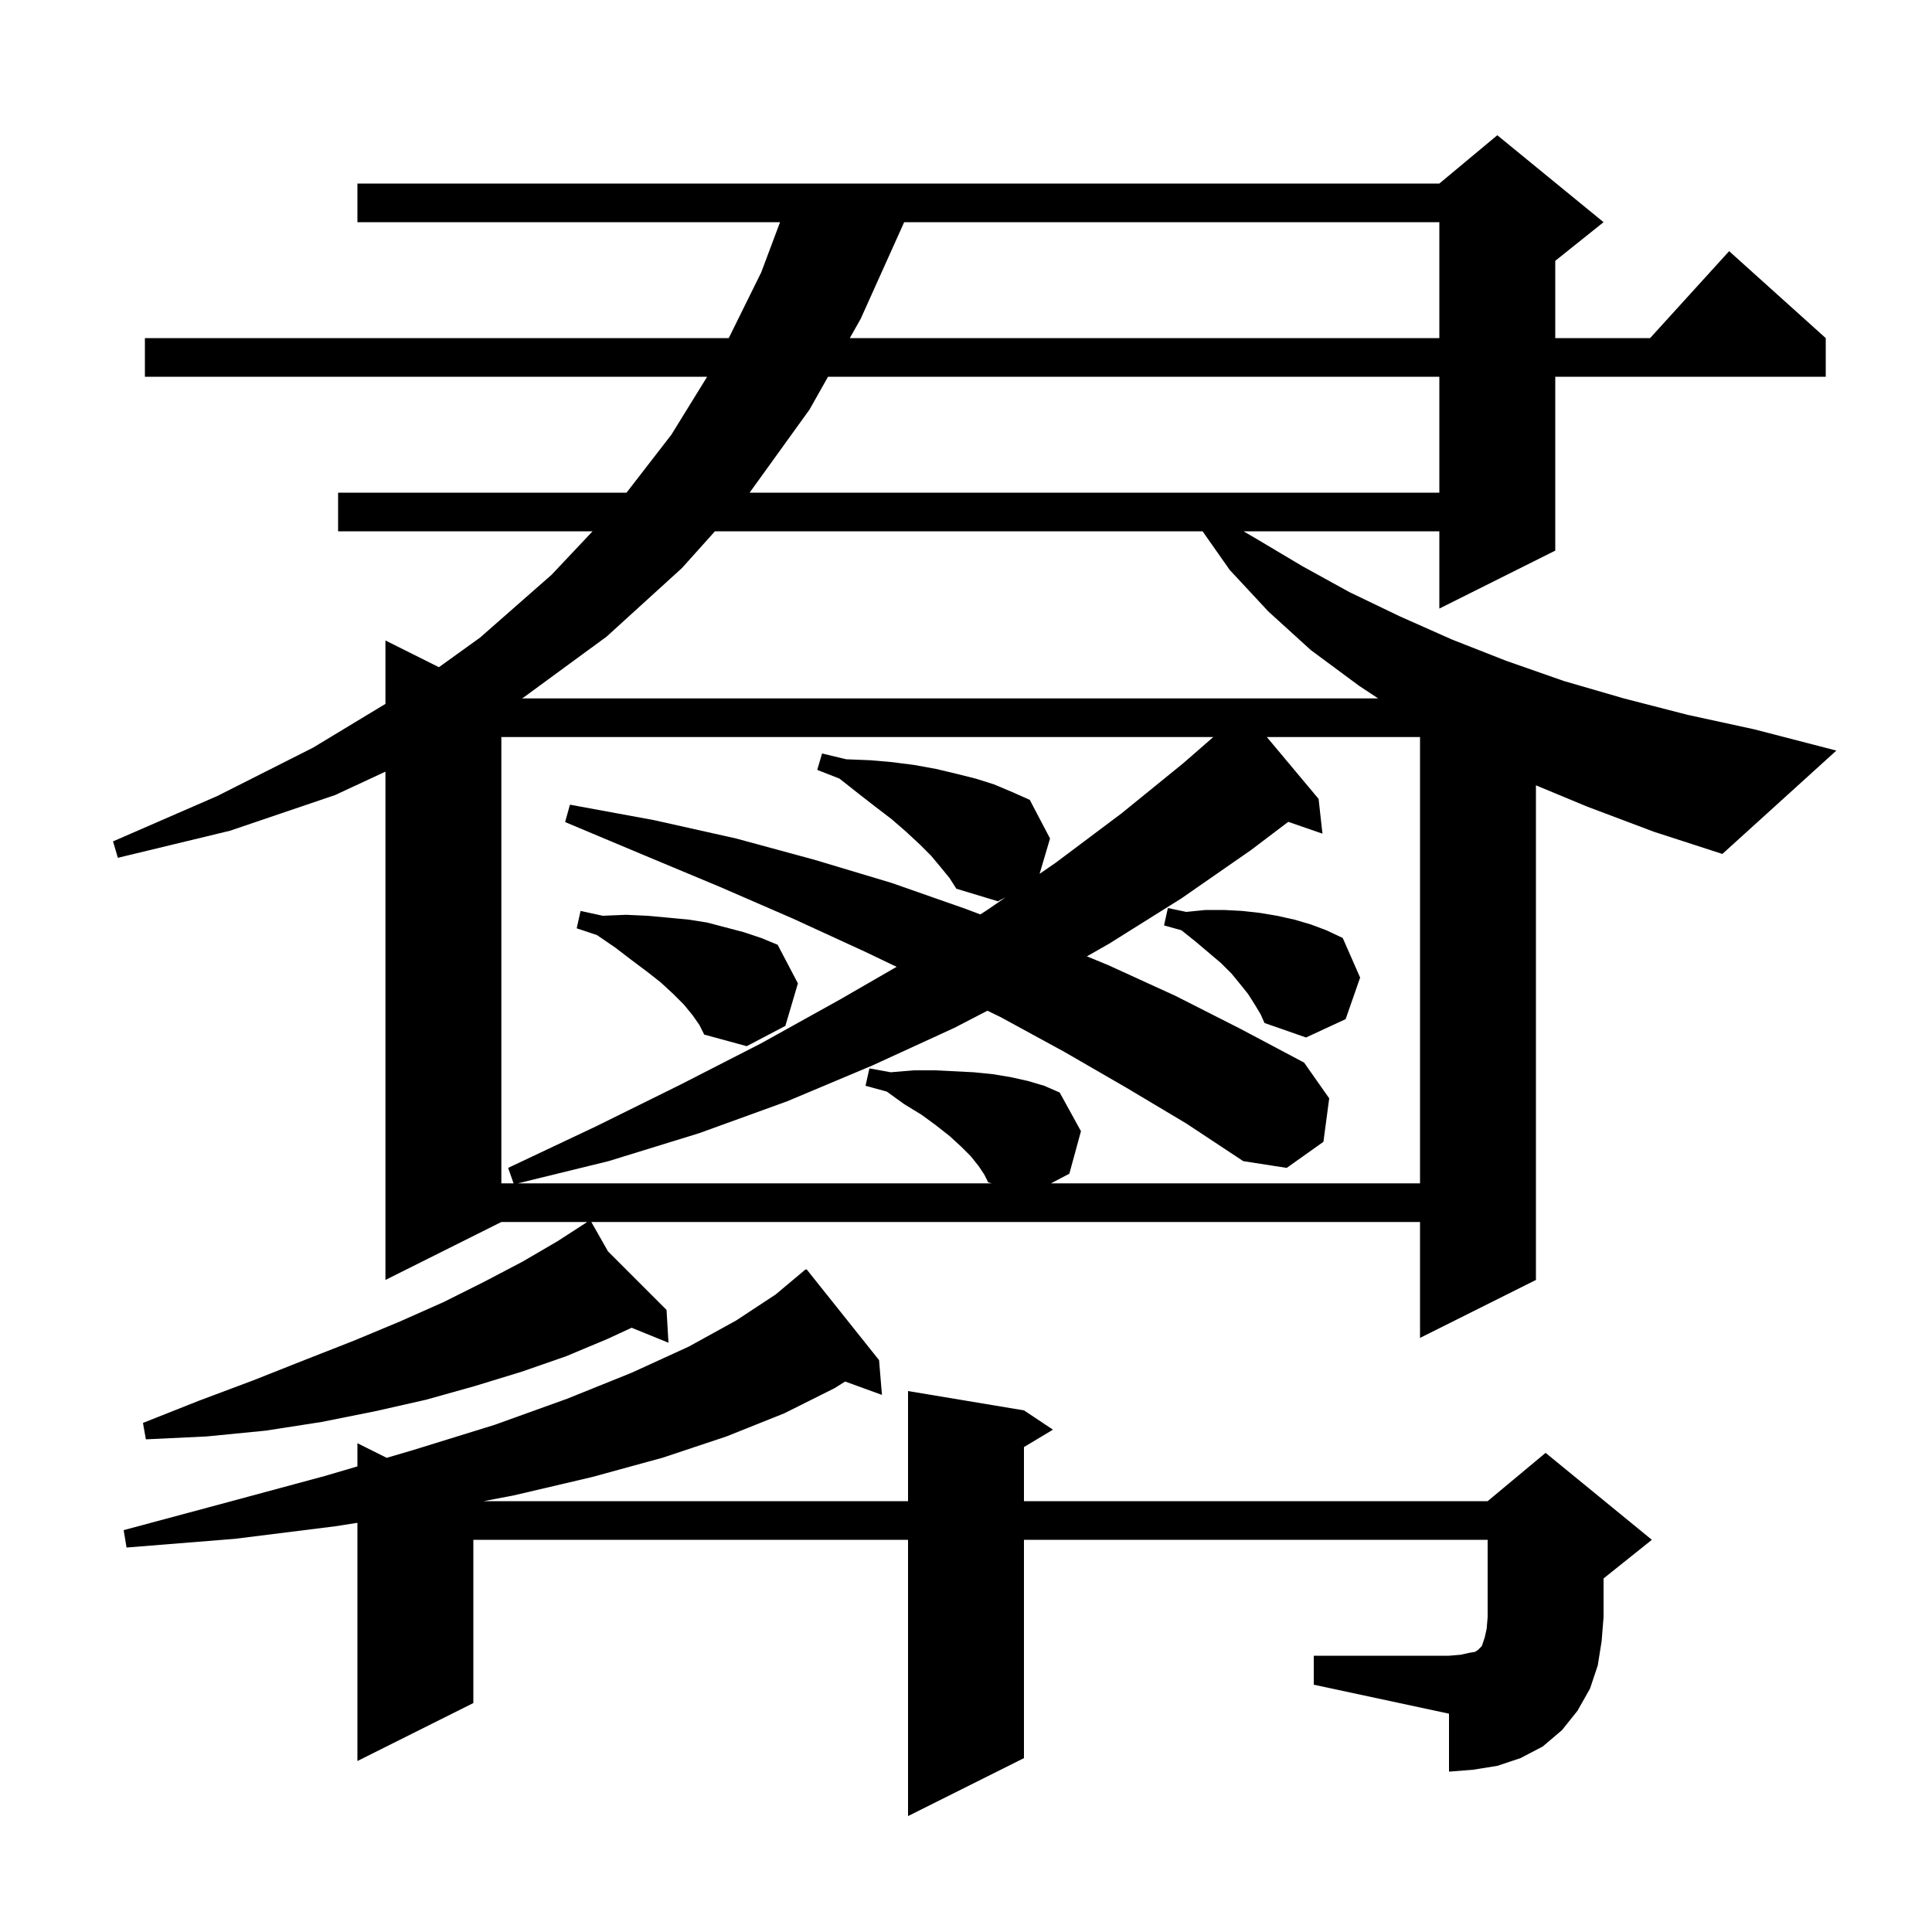 <svg xmlns="http://www.w3.org/2000/svg" xmlns:xlink="http://www.w3.org/1999/xlink" version="1.1" baseProfile="full" viewBox="0 0 200 200" width="200" height="200"><g fill="currentColor"><path d="M 136.0 171.4 L 150.0 171.4 L 151.2 171.3 L 152.1 171.1 L 152.7 171.0 L 153.0 170.8 L 153.4 170.4 L 153.7 169.5 L 153.9 168.6 L 154.0 167.4 L 154.0 159.4 L 106.0 159.4 L 106.0 182.0 L 94.0 188.0 L 94.0 159.4 L 49.0 159.4 L 49.0 176.3 L 37.0 182.3 L 37.0 157.641 L 34.7 158.0 L 24.3 159.3 L 13.1 160.2 L 12.8 158.4 L 23.6 155.5 L 33.6 152.8 L 37.0 151.802 L 37.0 149.4 L 40.027 150.914 L 42.8 150.1 L 51.2 147.5 L 58.7 144.8 L 65.4 142.1 L 71.3 139.4 L 76.2 136.7 L 80.3 134.0 L 83.4 131.4 L 83.439 131.448 L 83.5 131.4 L 91.0 140.8 L 91.3 144.4 L 87.488 143.014 L 86.4 143.7 L 81.2 146.3 L 75.2 148.7 L 68.6 150.9 L 61.3 152.9 L 53.2 154.8 L 50.059 155.4 L 94.0 155.4 L 94.0 144.0 L 106.0 146.0 L 109.0 148.0 L 106.0 149.8 L 106.0 155.4 L 154.0 155.4 L 160.0 150.4 L 171.0 159.4 L 166.0 163.4 L 166.0 167.4 L 165.8 169.9 L 165.4 172.4 L 164.6 174.8 L 163.3 177.1 L 161.7 179.1 L 159.7 180.8 L 157.4 182.0 L 155.0 182.8 L 152.5 183.2 L 150.0 183.4 L 150.0 177.4 L 136.0 174.4 Z M 164.3 83.5 L 159.0 81.298 L 159.0 132.5 L 147.0 138.5 L 147.0 126.5 L 61.213 126.5 L 62.936 129.536 L 69.0 135.6 L 69.2 139.0 L 65.385 137.448 L 62.9 138.6 L 58.6 140.4 L 54.0 142.0 L 49.1 143.5 L 44.1 144.9 L 38.8 146.1 L 33.3 147.2 L 27.5 148.1 L 21.4 148.7 L 15.1 149.0 L 14.8 147.3 L 20.6 145.0 L 26.2 142.9 L 31.5 140.8 L 36.6 138.8 L 41.4 136.8 L 45.9 134.8 L 50.1 132.7 L 54.1 130.6 L 57.7 128.5 L 60.239 126.857 L 60.2 126.8 L 60.25 126.85 L 60.791 126.5 L 51.9 126.5 L 39.9 132.5 L 39.9 79.88 L 34.7 82.3 L 23.8 86.0 L 12.2 88.8 L 11.7 87.1 L 22.5 82.4 L 32.4 77.4 L 39.9 72.867 L 39.9 66.3 L 45.436 69.068 L 49.7 66.0 L 57.1 59.5 L 61.343 55.0 L 35.0 55.0 L 35.0 51.0 L 64.86 51.0 L 69.5 45.0 L 73.204 39.0 L 15.0 39.0 L 15.0 35.0 L 75.439 35.0 L 78.8 28.2 L 80.75 23.0 L 37.0 23.0 L 37.0 19.0 L 149.0 19.0 L 155.0 14.0 L 166.0 23.0 L 161.0 27.0 L 161.0 35.0 L 170.818 35.0 L 179.0 26.0 L 189.0 35.0 L 189.0 39.0 L 161.0 39.0 L 161.0 57.0 L 149.0 63.0 L 149.0 55.0 L 128.729 55.0 L 130.1 55.8 L 134.8 58.6 L 139.7 61.3 L 144.9 63.8 L 150.3 66.2 L 155.9 68.4 L 161.9 70.5 L 168.1 72.3 L 174.7 74.0 L 181.6 75.5 L 190.1 77.7 L 178.3 88.4 L 171.2 86.1 Z M 97.4 89.8 L 96.4 88.6 L 95.2 87.4 L 93.8 86.1 L 92.3 84.8 L 90.6 83.5 L 88.8 82.1 L 86.9 80.6 L 84.6 79.7 L 85.1 78.0 L 87.6 78.6 L 90.1 78.7 L 92.4 78.9 L 94.7 79.2 L 96.9 79.6 L 99.0 80.1 L 101.0 80.6 L 102.9 81.2 L 104.8 82.0 L 106.6 82.8 L 108.7 86.8 L 107.618 90.46 L 109.3 89.3 L 116.1 84.2 L 122.5 79.0 L 125.6 76.3 L 51.9 76.3 L 51.9 122.5 L 53.165 122.5 L 52.6 120.9 L 61.7 116.6 L 70.4 112.3 L 78.8 108.0 L 86.9 103.5 L 92.815 100.087 L 89.5 98.5 L 82.1 95.1 L 74.5 91.8 L 66.6 88.5 L 58.5 85.1 L 59.0 83.3 L 67.7 84.9 L 76.2 86.8 L 84.3 89.0 L 92.3 91.4 L 100.0 94.1 L 101.481 94.66 L 102.2 94.2 L 104.092 92.895 L 103.3 93.3 L 99.0 92.0 L 98.3 90.9 Z M 116.6 112.6 L 110.2 108.9 L 103.6 105.3 L 102.217 104.628 L 98.8 106.4 L 90.3 110.3 L 81.5 114.0 L 72.4 117.3 L 63.0 120.2 L 53.608 122.5 L 102.667 122.5 L 102.3 122.4 L 101.9 121.6 L 101.3 120.7 L 100.5 119.7 L 99.5 118.7 L 98.3 117.6 L 96.9 116.5 L 95.4 115.4 L 93.6 114.3 L 91.8 113.0 L 89.6 112.4 L 90.0 110.6 L 92.2 111.0 L 94.6 110.8 L 96.8 110.8 L 100.8 111.0 L 102.8 111.2 L 104.6 111.5 L 106.4 111.9 L 108.1 112.4 L 109.7 113.1 L 111.9 117.1 L 110.7 121.5 L 108.795 122.5 L 147.0 122.5 L 147.0 76.3 L 131.143 76.3 L 136.5 82.7 L 136.9 86.3 L 133.36 85.077 L 129.5 88.0 L 122.3 93.0 L 114.8 97.7 L 112.515 99.002 L 114.7 99.9 L 121.7 103.1 L 128.4 106.5 L 135.0 110.0 L 137.6 113.7 L 137.0 118.2 L 133.2 120.9 L 128.7 120.2 L 122.8 116.3 Z M 71.7 105.1 L 70.8 104.0 L 69.7 102.9 L 68.4 101.7 L 67.0 100.6 L 65.4 99.4 L 63.7 98.1 L 61.8 96.8 L 59.7 96.1 L 60.1 94.3 L 62.4 94.8 L 64.8 94.7 L 67.0 94.8 L 69.2 95.0 L 71.3 95.2 L 73.2 95.5 L 77.0 96.5 L 78.8 97.1 L 80.5 97.8 L 82.6 101.8 L 81.3 106.2 L 77.3 108.3 L 72.9 107.1 L 72.4 106.1 Z M 129.9 104.0 L 129.2 102.9 L 128.4 101.9 L 127.5 100.8 L 126.4 99.7 L 123.8 97.5 L 122.3 96.3 L 120.5 95.8 L 120.9 94.0 L 122.8 94.4 L 124.8 94.2 L 126.7 94.2 L 128.6 94.3 L 130.4 94.5 L 132.2 94.8 L 134.0 95.2 L 135.7 95.7 L 137.3 96.3 L 139.0 97.1 L 140.8 101.2 L 139.3 105.5 L 135.2 107.4 L 130.9 105.9 L 130.5 105.0 Z M 74.01 55.0 L 70.6 58.8 L 62.8 65.9 L 54.2 72.2 L 54.026 72.3 L 142.669 72.3 L 140.7 71.0 L 135.7 67.3 L 131.3 63.3 L 127.3 59.0 L 124.491 55.0 Z M 85.717 39.0 L 83.8 42.4 L 77.6 51.0 L 149.0 51.0 L 149.0 39.0 Z M 93.6 23.0 L 89.1 33.0 L 87.972 35.0 L 149.0 35.0 L 149.0 23.0 Z "/></g></svg>
